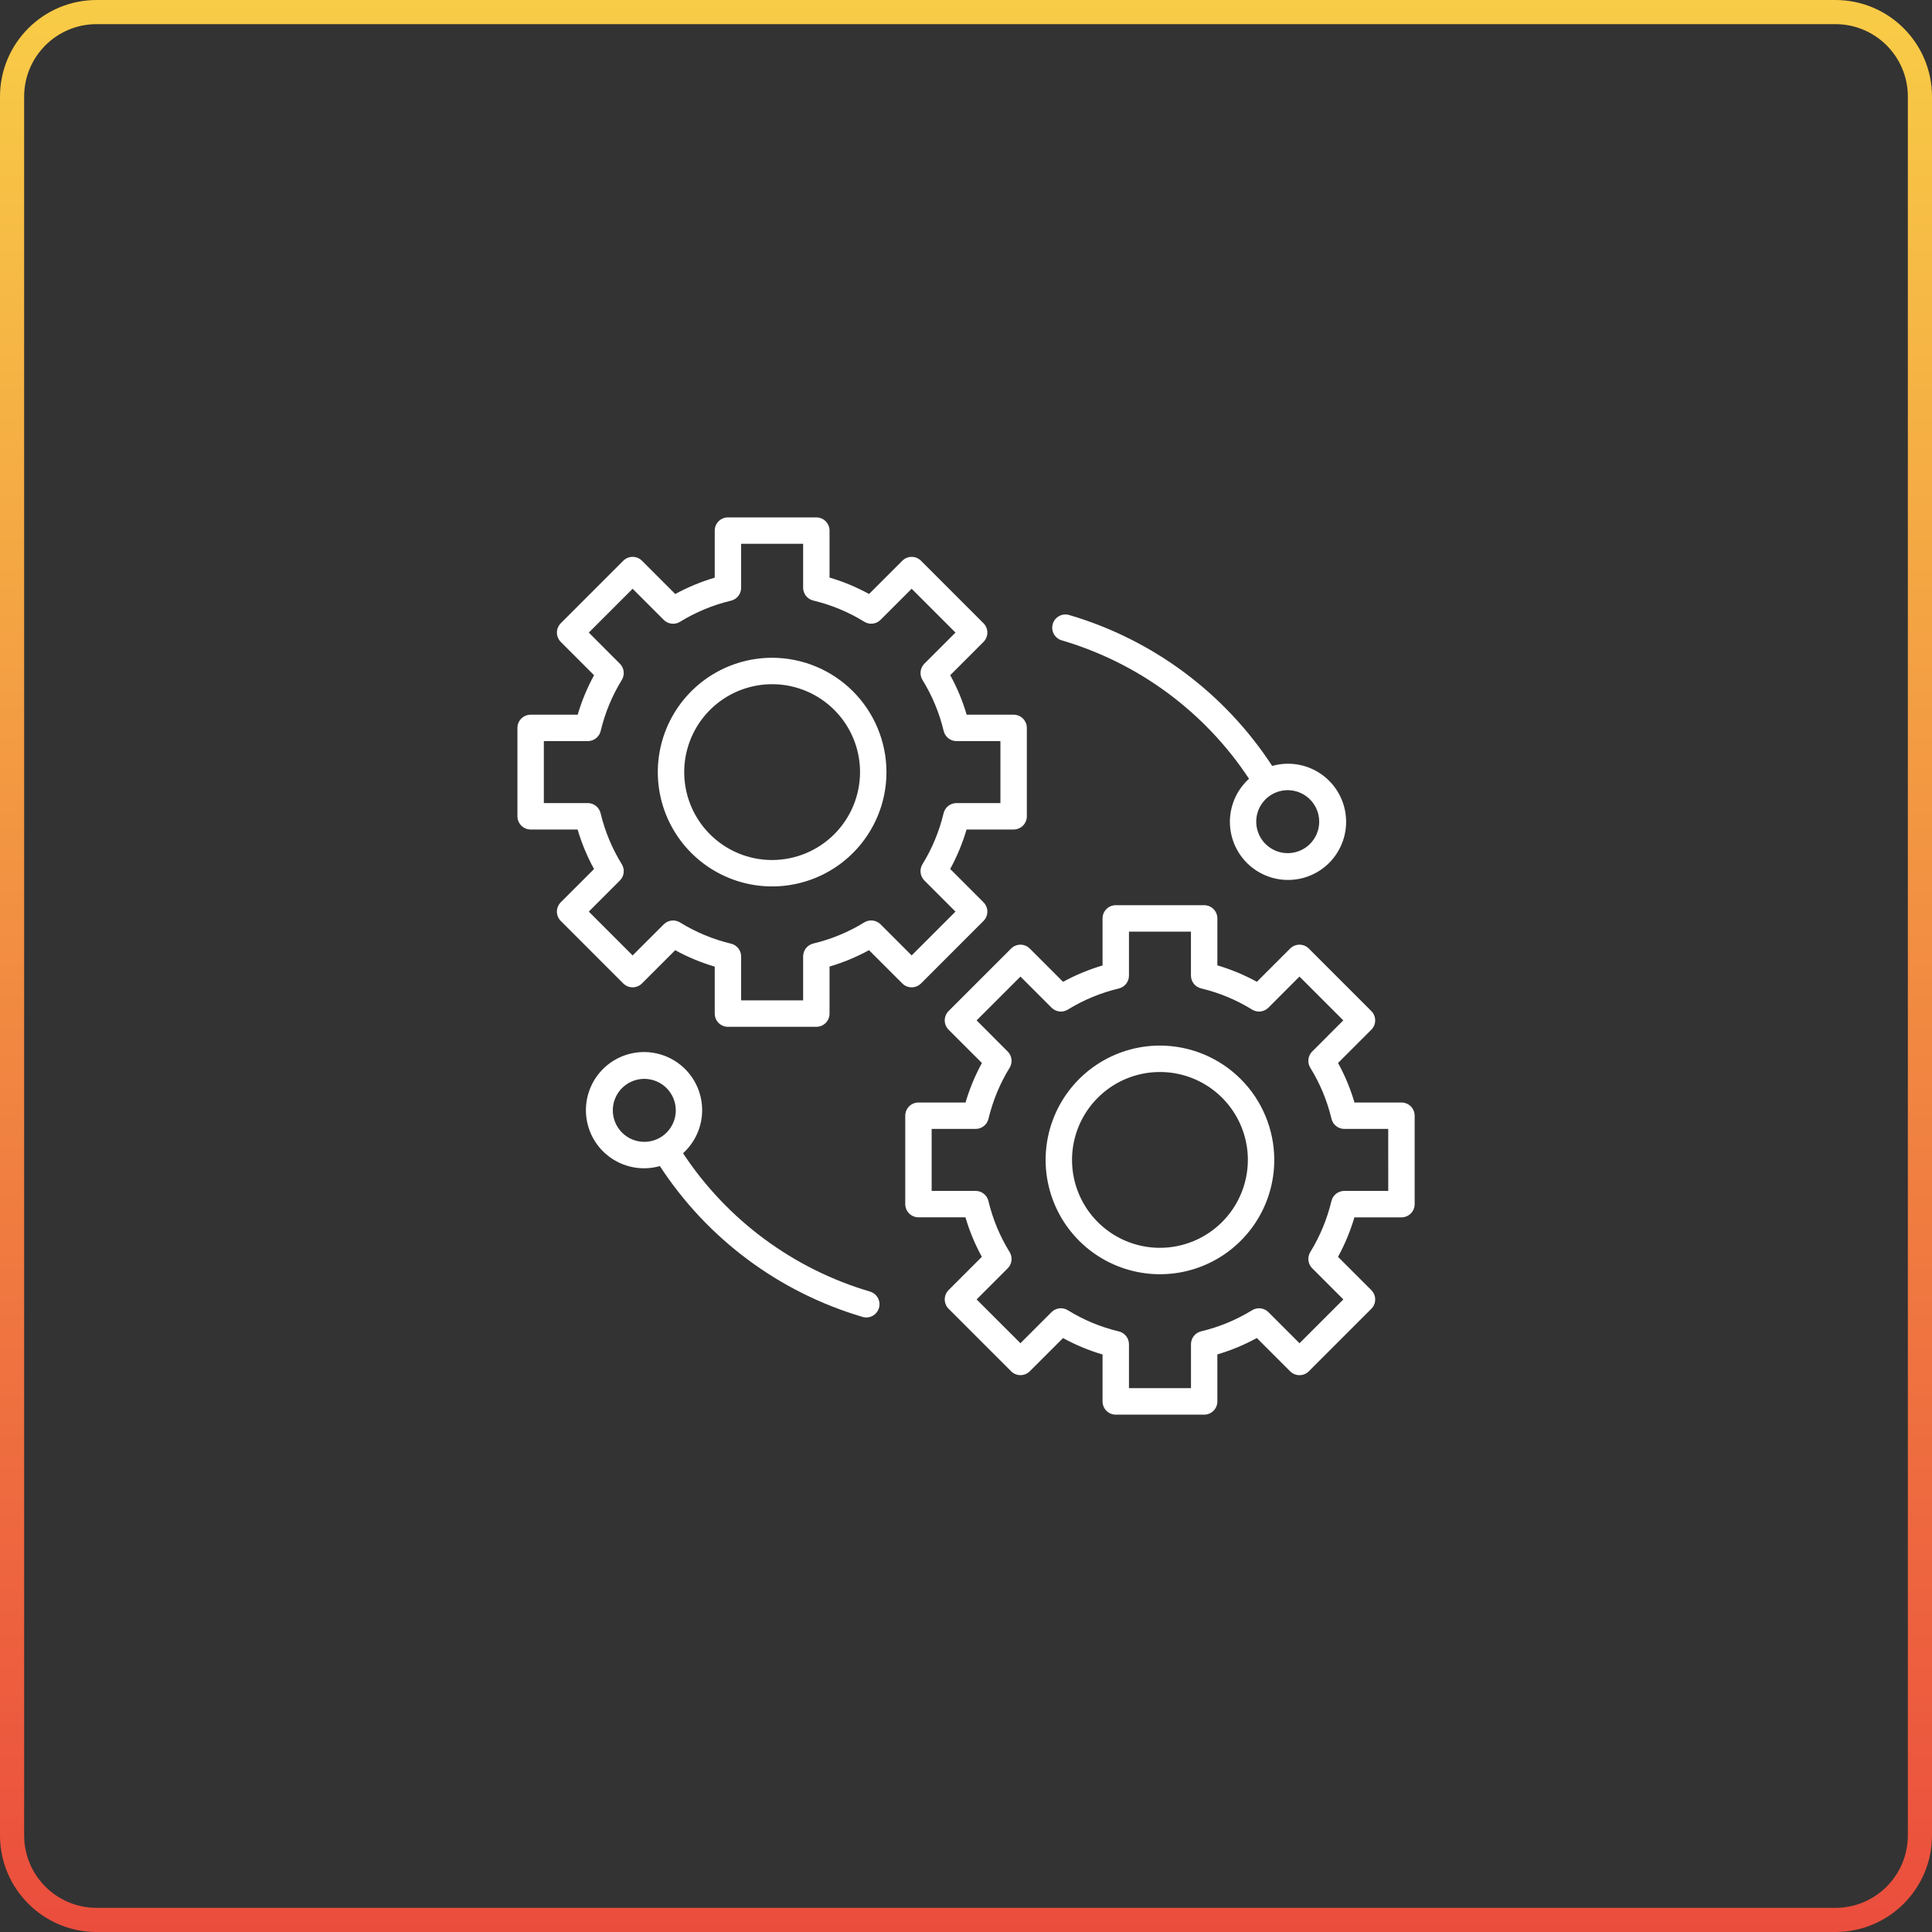 <svg xmlns="http://www.w3.org/2000/svg" width="160" height="160" viewBox="0 0 160 160" fill="none"><rect x="0" y="0" width="160" height="160" fill="#333333" stroke="none"/><path d="M159 8L159 152C159 155.866 155.866 159 152 159L8 159C4.134 159 1 155.866 1 152L1 8C1 4.134 4.134 1 8 1L152 1C155.866 1 159 4.134 159 8Z" stroke="url(#paint0_linear_1_50)" stroke-width="2"></path><path d="M76.272 81.446L81.448 76.269C81.55 76.168 81.631 76.047 81.686 75.915C81.741 75.782 81.769 75.64 81.769 75.496C81.769 75.353 81.741 75.21 81.686 75.078C81.631 74.945 81.55 74.825 81.448 74.723L78.691 71.966C79.258 70.927 79.712 69.831 80.047 68.696H83.944C84.234 68.696 84.512 68.58 84.718 68.375C84.923 68.17 85.038 67.892 85.038 67.602V60.282C85.038 59.992 84.923 59.714 84.718 59.508C84.512 59.303 84.234 59.188 83.944 59.188H80.055C79.721 58.051 79.265 56.954 78.695 55.915L81.448 53.161C81.55 53.06 81.631 52.939 81.686 52.806C81.741 52.674 81.769 52.532 81.769 52.388C81.769 52.244 81.741 52.102 81.686 51.969C81.631 51.837 81.55 51.716 81.448 51.614L76.272 46.438C76.171 46.336 76.05 46.255 75.918 46.2C75.785 46.145 75.643 46.117 75.499 46.117C75.355 46.117 75.213 46.145 75.081 46.2C74.948 46.255 74.827 46.336 74.726 46.438L71.972 49.192C70.933 48.623 69.836 48.166 68.699 47.832V43.942C68.699 43.798 68.671 43.656 68.616 43.523C68.561 43.391 68.481 43.27 68.379 43.168C68.277 43.067 68.157 42.986 68.024 42.931C67.891 42.876 67.749 42.848 67.605 42.848H60.285C60.141 42.848 59.999 42.876 59.866 42.931C59.733 42.986 59.613 43.067 59.511 43.168C59.41 43.27 59.329 43.391 59.274 43.523C59.219 43.656 59.191 43.798 59.191 43.942V47.839C58.056 48.173 56.96 48.628 55.922 49.195L53.165 46.438C53.063 46.336 52.943 46.255 52.81 46.2C52.677 46.145 52.535 46.117 52.391 46.117C52.248 46.117 52.105 46.145 51.973 46.2C51.84 46.255 51.719 46.336 51.618 46.438L46.441 51.614C46.339 51.716 46.259 51.837 46.204 51.969C46.149 52.102 46.12 52.244 46.12 52.388C46.12 52.532 46.149 52.674 46.204 52.806C46.259 52.939 46.339 53.06 46.441 53.161L49.197 55.918C48.63 56.957 48.176 58.053 47.841 59.188H43.945C43.802 59.188 43.659 59.216 43.527 59.271C43.394 59.326 43.273 59.407 43.172 59.508C43.07 59.61 42.99 59.73 42.935 59.863C42.88 59.996 42.852 60.138 42.852 60.282V67.602C42.852 67.746 42.88 67.888 42.935 68.021C42.99 68.153 43.07 68.274 43.172 68.376C43.273 68.477 43.394 68.558 43.527 68.613C43.659 68.668 43.802 68.696 43.945 68.696H47.835C48.169 69.832 48.626 70.93 49.195 71.969L46.441 74.723C46.339 74.825 46.259 74.945 46.204 75.078C46.149 75.21 46.12 75.353 46.12 75.496C46.12 75.64 46.149 75.782 46.204 75.915C46.259 76.047 46.339 76.168 46.441 76.269L51.617 81.446C51.822 81.651 52.1 81.766 52.39 81.766C52.68 81.766 52.958 81.651 53.163 81.446L55.917 78.692C56.957 79.261 58.054 79.718 59.191 80.052V83.942C59.191 84.233 59.306 84.511 59.511 84.716C59.716 84.921 59.995 85.036 60.285 85.036H67.605C67.895 85.036 68.174 84.921 68.379 84.716C68.584 84.511 68.699 84.233 68.699 83.942V80.045C69.834 79.71 70.93 79.256 71.968 78.689L74.726 81.446C74.931 81.651 75.209 81.766 75.499 81.766C75.789 81.766 76.067 81.651 76.272 81.446ZM72.922 76.548C72.748 76.374 72.52 76.264 72.276 76.235C72.032 76.206 71.785 76.261 71.576 76.389C70.269 77.193 68.843 77.784 67.351 78.139C67.112 78.197 66.9 78.333 66.747 78.525C66.595 78.718 66.512 78.956 66.512 79.202V82.846H61.378V79.212C61.378 78.966 61.295 78.728 61.142 78.535C60.99 78.342 60.777 78.206 60.538 78.149C59.046 77.793 57.621 77.2 56.316 76.392C56.106 76.263 55.859 76.209 55.614 76.237C55.37 76.266 55.142 76.376 54.968 76.55L52.391 79.125L48.762 75.495L51.337 72.919C51.511 72.745 51.621 72.517 51.65 72.273C51.678 72.028 51.624 71.781 51.495 71.572C50.688 70.266 50.095 68.84 49.739 67.347C49.682 67.108 49.546 66.895 49.354 66.743C49.161 66.59 48.922 66.507 48.677 66.507H45.039V61.375H48.682C48.928 61.375 49.166 61.292 49.359 61.139C49.552 60.987 49.688 60.775 49.745 60.536C50.1 59.044 50.691 57.618 51.495 56.312C51.623 56.102 51.678 55.855 51.649 55.611C51.62 55.367 51.51 55.139 51.336 54.965L48.762 52.388L52.391 48.759L54.968 51.336C55.142 51.51 55.37 51.62 55.614 51.649C55.858 51.678 56.105 51.624 56.315 51.495C57.621 50.692 59.047 50.101 60.539 49.745C60.778 49.688 60.99 49.552 61.143 49.359C61.295 49.166 61.378 48.928 61.378 48.682V45.036H66.512V48.672C66.512 48.918 66.595 49.157 66.748 49.35C66.9 49.542 67.113 49.678 67.352 49.735C68.845 50.091 70.271 50.683 71.577 51.49C71.786 51.62 72.033 51.675 72.278 51.646C72.522 51.617 72.75 51.507 72.924 51.333L75.499 48.758L79.128 52.388L76.553 54.963C76.379 55.138 76.269 55.365 76.241 55.61C76.212 55.855 76.267 56.102 76.396 56.311C77.203 57.616 77.795 59.042 78.151 60.535C78.208 60.774 78.344 60.987 78.536 61.14C78.729 61.292 78.968 61.375 79.213 61.376H82.85V66.508H79.207C78.961 66.509 78.723 66.592 78.53 66.744C78.337 66.897 78.201 67.109 78.144 67.348C77.788 68.84 77.198 70.266 76.394 71.573C76.265 71.782 76.211 72.029 76.24 72.273C76.268 72.517 76.379 72.744 76.553 72.918L79.128 75.496L75.499 79.125L72.922 76.548Z" fill="white"></path><path d="M63.945 54.474C62.072 54.474 60.242 55.029 58.684 56.069C57.127 57.11 55.914 58.589 55.197 60.319C54.481 62.049 54.293 63.953 54.658 65.789C55.024 67.626 55.926 69.313 57.25 70.637C58.574 71.961 60.261 72.863 62.098 73.228C63.934 73.594 65.838 73.406 67.568 72.689C69.298 71.973 70.777 70.759 71.817 69.202C72.858 67.645 73.413 65.815 73.413 63.942C73.41 61.432 72.412 59.025 70.637 57.25C68.862 55.475 66.455 54.477 63.945 54.474ZM63.945 71.224C62.505 71.224 61.097 70.797 59.9 69.997C58.703 69.197 57.77 68.06 57.218 66.73C56.667 65.399 56.523 63.936 56.804 62.523C57.085 61.111 57.778 59.814 58.796 58.795C59.814 57.777 61.111 57.084 62.523 56.803C63.936 56.522 65.4 56.666 66.73 57.217C68.06 57.767 69.198 58.7 69.998 59.897C70.798 61.095 71.225 62.502 71.225 63.942C71.223 65.872 70.455 67.723 69.09 69.088C67.725 70.453 65.875 71.22 63.945 71.223V71.224Z" fill="white"></path><path d="M116.062 91.305H112.173C111.838 90.168 111.382 89.07 110.812 88.031L113.566 85.277C113.668 85.175 113.749 85.055 113.804 84.922C113.859 84.79 113.887 84.647 113.887 84.504C113.887 84.36 113.859 84.218 113.804 84.085C113.749 83.953 113.668 83.832 113.566 83.731L108.39 78.555C108.288 78.454 108.168 78.373 108.035 78.318C107.902 78.263 107.76 78.234 107.617 78.234C107.473 78.234 107.331 78.263 107.198 78.318C107.065 78.373 106.945 78.454 106.843 78.555L104.089 81.308C103.05 80.739 101.953 80.283 100.817 79.948V76.058C100.817 75.767 100.702 75.489 100.497 75.284C100.291 75.079 100.013 74.964 99.723 74.964H92.403C92.112 74.964 91.834 75.079 91.629 75.284C91.424 75.489 91.309 75.767 91.309 76.058V79.955C90.174 80.29 89.078 80.744 88.039 81.311L85.282 78.555C85.18 78.454 85.06 78.373 84.927 78.318C84.795 78.263 84.652 78.234 84.509 78.234C84.365 78.234 84.223 78.263 84.09 78.318C83.958 78.373 83.837 78.454 83.736 78.555L78.559 83.731C78.354 83.936 78.239 84.214 78.239 84.504C78.239 84.794 78.354 85.072 78.559 85.277L81.317 88.034C80.75 89.073 80.295 90.169 79.961 91.305H76.062C75.772 91.305 75.494 91.42 75.289 91.625C75.084 91.83 74.969 92.108 74.969 92.398V99.718C74.969 100.008 75.084 100.287 75.289 100.492C75.494 100.697 75.772 100.812 76.062 100.812H79.953C80.287 101.949 80.743 103.046 81.312 104.085L78.559 106.839C78.354 107.044 78.239 107.322 78.239 107.612C78.239 107.902 78.354 108.181 78.559 108.386L83.736 113.563C83.837 113.664 83.958 113.745 84.09 113.8C84.223 113.855 84.365 113.883 84.509 113.883C84.652 113.883 84.795 113.855 84.927 113.8C85.06 113.745 85.18 113.664 85.282 113.563L88.036 110.813C89.075 111.382 90.172 111.838 91.309 112.173V116.063C91.309 116.206 91.337 116.349 91.392 116.481C91.447 116.614 91.527 116.735 91.629 116.836C91.731 116.938 91.851 117.018 91.984 117.073C92.117 117.128 92.259 117.156 92.403 117.156H99.722C99.866 117.156 100.008 117.128 100.141 117.073C100.274 117.018 100.394 116.938 100.496 116.836C100.598 116.735 100.678 116.614 100.733 116.481C100.788 116.349 100.816 116.206 100.816 116.063V112.166C101.951 111.831 103.048 111.376 104.086 110.809L106.843 113.566C106.945 113.667 107.065 113.748 107.198 113.803C107.331 113.858 107.473 113.886 107.617 113.886C107.76 113.886 107.902 113.858 108.035 113.803C108.168 113.748 108.288 113.667 108.39 113.566L113.566 108.39C113.668 108.289 113.749 108.168 113.804 108.035C113.859 107.903 113.887 107.76 113.887 107.617C113.887 107.473 113.859 107.331 113.804 107.198C113.749 107.065 113.668 106.945 113.566 106.843L110.809 104.086C111.376 103.047 111.831 101.951 112.166 100.816H116.062C116.206 100.816 116.348 100.788 116.481 100.733C116.614 100.678 116.735 100.598 116.836 100.496C116.938 100.395 117.018 100.274 117.073 100.141C117.128 100.009 117.156 99.866 117.156 99.723V92.398C117.156 92.255 117.128 92.112 117.073 91.98C117.018 91.847 116.938 91.726 116.836 91.625C116.735 91.523 116.614 91.442 116.481 91.388C116.348 91.333 116.206 91.304 116.062 91.305ZM114.969 98.625H111.326C111.08 98.626 110.842 98.709 110.649 98.861C110.456 99.013 110.32 99.226 110.263 99.465C109.907 100.956 109.317 102.382 108.513 103.689C108.385 103.898 108.33 104.145 108.359 104.39C108.388 104.634 108.498 104.861 108.672 105.035L111.25 107.613L107.621 111.242L105.043 108.664C104.869 108.491 104.642 108.381 104.397 108.352C104.153 108.323 103.907 108.377 103.697 108.506C102.39 109.309 100.964 109.9 99.472 110.256C99.233 110.313 99.02 110.449 98.868 110.642C98.716 110.834 98.633 111.073 98.632 111.318V114.961H93.496V111.324C93.496 111.079 93.413 110.84 93.26 110.647C93.108 110.455 92.895 110.319 92.656 110.262C91.163 109.906 89.737 109.314 88.431 108.507C88.222 108.377 87.975 108.322 87.73 108.351C87.485 108.38 87.258 108.49 87.084 108.664L84.509 111.239L80.879 107.613L83.454 105.037C83.629 104.863 83.739 104.635 83.767 104.39C83.796 104.146 83.741 103.898 83.612 103.689C82.805 102.384 82.213 100.958 81.858 99.465C81.801 99.226 81.665 99.013 81.472 98.861C81.279 98.708 81.041 98.625 80.795 98.624H77.156V93.492H80.799C81.045 93.492 81.283 93.408 81.476 93.256C81.669 93.104 81.805 92.891 81.862 92.652C82.218 91.16 82.808 89.734 83.612 88.428C83.741 88.218 83.795 87.971 83.766 87.727C83.737 87.483 83.627 87.256 83.453 87.082L80.879 84.504L84.509 80.875L87.086 83.453C87.26 83.627 87.487 83.737 87.731 83.766C87.976 83.795 88.222 83.74 88.432 83.611C89.739 82.808 91.165 82.217 92.657 81.861C92.896 81.804 93.108 81.668 93.26 81.475C93.413 81.283 93.496 81.044 93.496 80.799V77.155H98.629V80.792C98.63 81.038 98.713 81.276 98.865 81.469C99.018 81.662 99.231 81.798 99.47 81.855C100.963 82.211 102.388 82.803 103.694 83.61C103.903 83.74 104.151 83.795 104.395 83.766C104.64 83.737 104.868 83.627 105.042 83.453L107.617 80.875L111.246 84.504L108.671 87.08C108.497 87.254 108.386 87.482 108.358 87.727C108.329 87.971 108.384 88.218 108.513 88.428C109.32 89.733 109.912 91.159 110.267 92.651C110.324 92.891 110.46 93.104 110.653 93.256C110.846 93.409 111.084 93.492 111.33 93.493H114.967L114.969 98.625Z" fill="white"></path><path d="M96.062 86.59C94.189 86.59 92.359 87.145 90.802 88.186C89.245 89.226 88.031 90.705 87.314 92.435C86.598 94.165 86.41 96.069 86.776 97.905C87.141 99.742 88.043 101.429 89.367 102.753C90.691 104.077 92.378 104.979 94.215 105.344C96.051 105.71 97.955 105.522 99.685 104.806C101.415 104.089 102.894 102.875 103.934 101.318C104.975 99.761 105.53 97.931 105.53 96.058C105.527 93.548 104.529 91.141 102.754 89.366C100.979 87.591 98.572 86.593 96.062 86.59ZM96.062 103.34C94.622 103.34 93.214 102.913 92.017 102.113C90.82 101.313 89.886 100.176 89.335 98.846C88.784 97.515 88.64 96.051 88.921 94.639C89.202 93.227 89.895 91.93 90.914 90.911C91.932 89.893 93.229 89.2 94.641 88.919C96.054 88.638 97.518 88.782 98.848 89.333C100.178 89.884 101.315 90.817 102.115 92.015C102.916 93.212 103.343 94.62 103.343 96.059C103.34 97.99 102.572 99.84 101.207 101.204C99.842 102.569 97.992 103.337 96.062 103.339V103.34Z" fill="white"></path><path d="M87.945 53.036C94.3 54.906 99.788 58.965 103.438 64.493C102.563 65.286 102.009 66.372 101.883 67.546C101.756 68.72 102.066 69.9 102.753 70.86C103.44 71.821 104.456 72.495 105.608 72.755C106.759 73.015 107.967 72.843 109 72.271C110.033 71.699 110.819 70.767 111.209 69.652C111.6 68.538 111.567 67.319 111.117 66.227C110.667 65.135 109.832 64.247 108.769 63.732C107.707 63.216 106.492 63.109 105.356 63.431C101.424 57.4 95.469 52.97 88.563 50.938C88.424 50.894 88.278 50.878 88.134 50.892C87.989 50.905 87.848 50.947 87.72 51.016C87.592 51.084 87.478 51.177 87.386 51.29C87.295 51.403 87.226 51.532 87.185 51.672C87.144 51.811 87.131 51.958 87.147 52.102C87.163 52.247 87.208 52.386 87.279 52.513C87.35 52.64 87.445 52.752 87.56 52.842C87.674 52.931 87.805 52.997 87.945 53.036ZM109.251 68.046C109.251 68.562 109.098 69.066 108.811 69.495C108.525 69.924 108.117 70.258 107.641 70.455C107.164 70.653 106.64 70.704 106.134 70.604C105.629 70.503 105.164 70.255 104.799 69.89C104.435 69.525 104.186 69.061 104.086 68.555C103.985 68.049 104.037 67.525 104.234 67.048C104.431 66.572 104.766 66.165 105.194 65.878C105.623 65.592 106.127 65.439 106.643 65.439C107.334 65.439 107.997 65.714 108.486 66.203C108.975 66.692 109.25 67.355 109.251 68.046Z" fill="white"></path><path d="M72.056 106.964C65.702 105.093 60.215 101.034 56.566 95.507C57.441 94.714 57.995 93.628 58.121 92.454C58.247 91.28 57.937 90.1 57.251 89.14C56.564 88.179 55.548 87.505 54.396 87.245C53.244 86.985 52.037 87.157 51.004 87.729C49.971 88.301 49.185 89.233 48.794 90.348C48.404 91.462 48.437 92.681 48.886 93.773C49.337 94.865 50.172 95.753 51.234 96.268C52.297 96.784 53.511 96.891 54.648 96.569C58.579 102.599 64.532 107.029 71.438 109.062C71.538 109.092 71.642 109.107 71.747 109.107C72.01 109.106 72.263 109.011 72.462 108.839C72.66 108.667 72.79 108.429 72.827 108.169C72.865 107.909 72.807 107.644 72.665 107.423C72.523 107.202 72.307 107.039 72.055 106.964H72.056ZM50.75 91.954C50.75 91.438 50.903 90.934 51.19 90.505C51.477 90.077 51.884 89.743 52.361 89.546C52.837 89.348 53.361 89.297 53.867 89.398C54.373 89.498 54.837 89.747 55.202 90.112C55.566 90.476 55.814 90.941 55.915 91.447C56.016 91.953 55.964 92.477 55.766 92.953C55.569 93.43 55.235 93.837 54.806 94.123C54.377 94.409 53.873 94.562 53.358 94.562C52.666 94.562 52.003 94.287 51.514 93.797C51.025 93.308 50.75 92.645 50.75 91.954Z" fill="white"></path><defs><linearGradient id="paint0_linear_1_50" x1="158" y1="0" x2="158" y2="160" gradientUnits="userSpaceOnUse"><stop stop-color="#F8CC46"></stop><stop offset="1" stop-color="#EB4D3D"></stop></linearGradient></defs></svg>